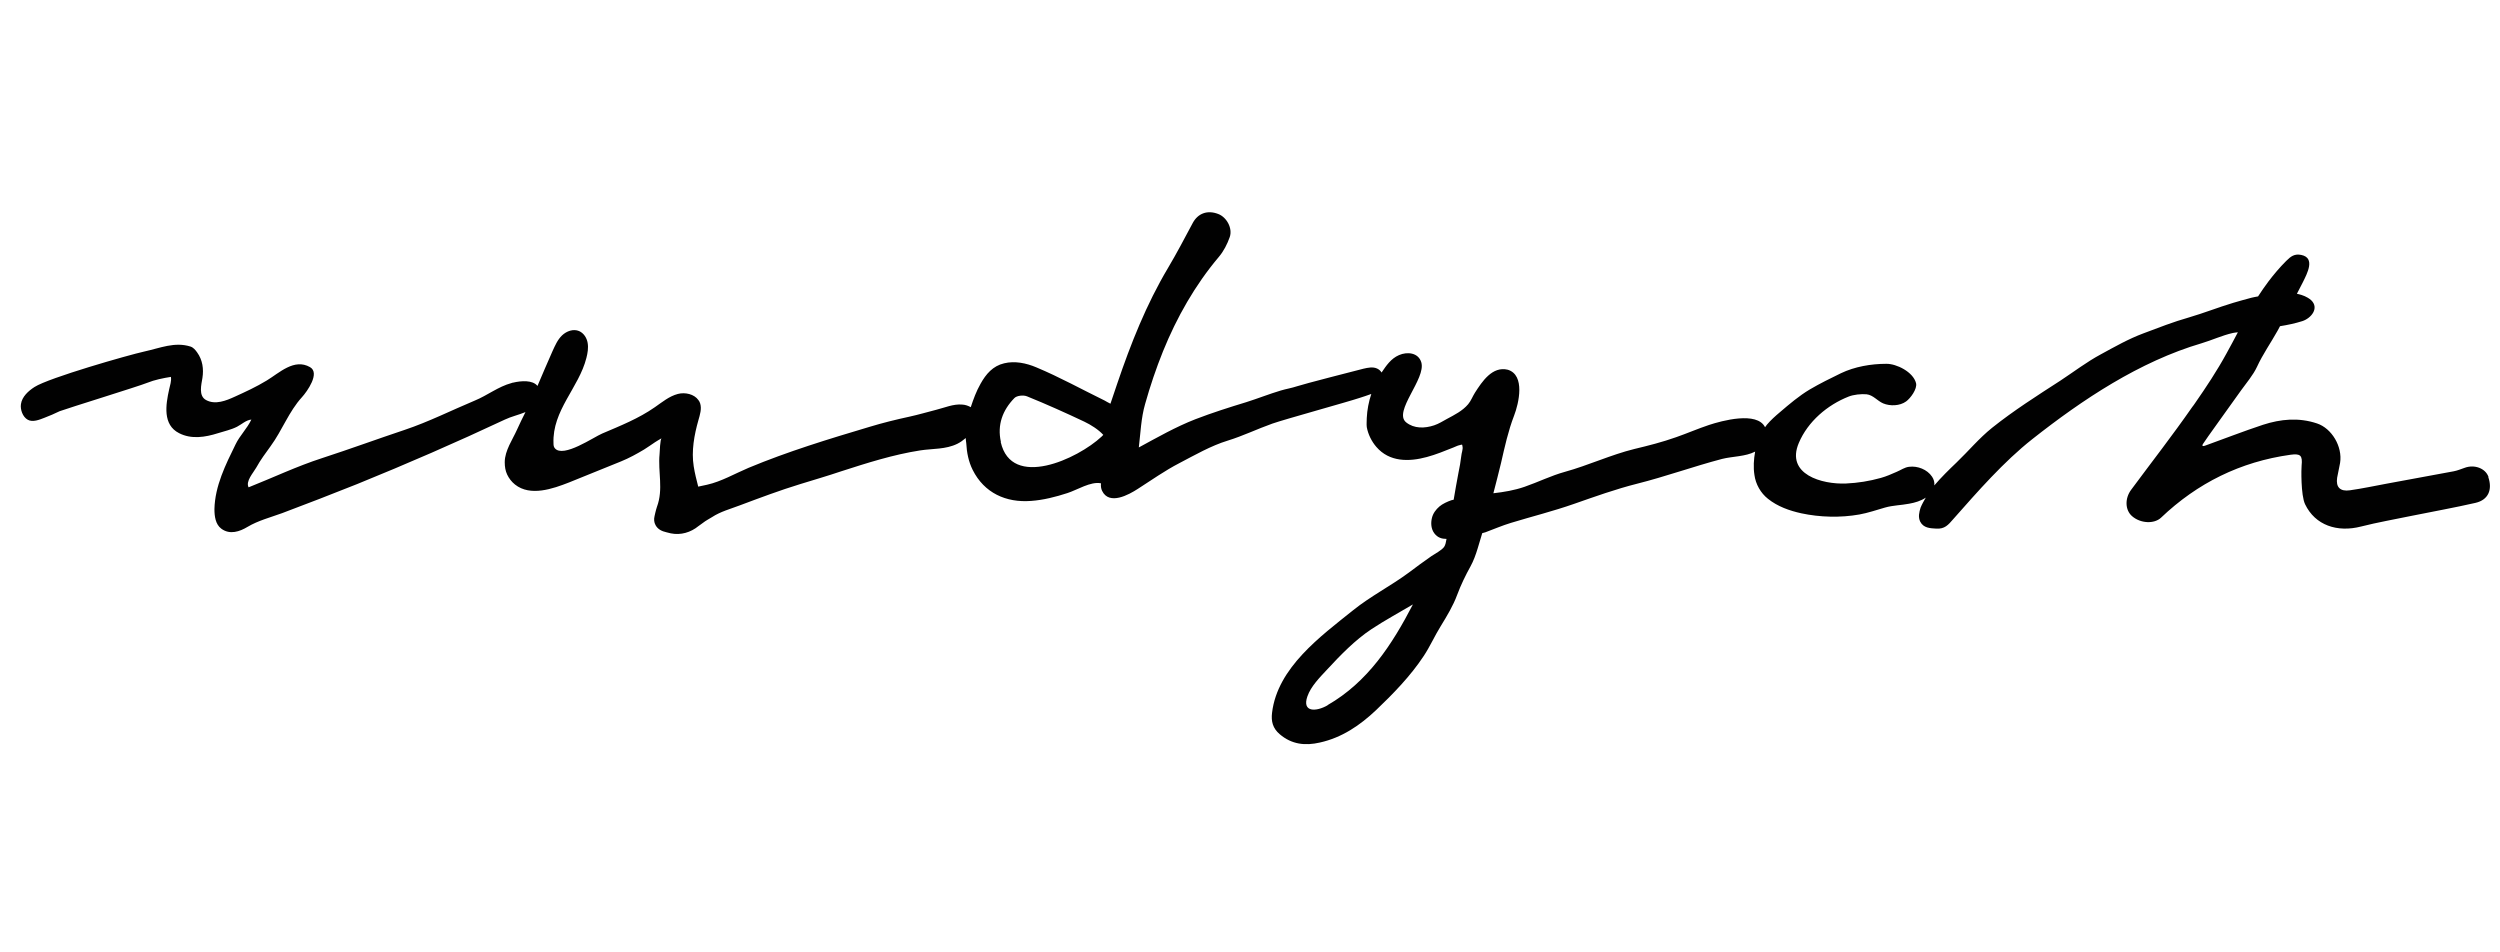 <?xml version="1.0" encoding="UTF-8"?>
<svg xmlns="http://www.w3.org/2000/svg" xmlns:xlink="http://www.w3.org/1999/xlink" width="525" zoomAndPan="magnify" viewBox="0 0 393.75 150" height="200" preserveAspectRatio="xMidYMid meet" version="1.0">
  <defs>
    <clipPath id="5e14215eb1">
      <path d="M 3 33 L 393 33 L 393 117.996 L 3 117.996 Z M 3 33 " clip-rule="nonzero"></path>
    </clipPath>
  </defs>
  <g clip-path="url(#5e14215eb1)">
    <path fill="#010101" d="M 391.934 75.109 C 391.469 73.766 389.738 73.105 388.176 73.684 C 387.598 73.875 387.051 74.121 386.449 74.23 C 382.938 74.891 379.398 75.547 375.887 76.18 C 373.969 76.535 372.047 76.949 370.102 77.223 C 368.562 77.441 367.879 76.727 368.098 75.246 C 368.234 74.477 368.426 73.711 368.562 72.914 C 368.977 70.336 367.246 67.453 364.918 66.688 C 362.035 65.727 359.211 66 356.414 66.906 C 353.34 67.922 350.324 69.102 347.281 70.199 C 346.922 70.336 346.785 70.199 346.949 69.949 C 346.895 69.922 352.465 62.215 352.957 61.5 C 353.836 60.266 354.852 59.113 355.48 57.77 C 356.387 55.793 357.648 54.008 358.719 52.09 C 358.855 51.867 358.965 51.621 359.102 51.375 C 360.309 51.184 361.488 50.934 362.613 50.578 C 363.984 50.141 365.328 48.547 364.012 47.285 C 363.848 47.148 363.684 47.012 363.488 46.902 C 363.188 46.711 362.832 46.574 362.504 46.461 C 362.254 46.379 362.008 46.324 361.762 46.27 C 362.09 45.641 362.395 45.035 362.723 44.406 C 363.352 43.117 364.723 40.617 362.449 40.152 C 361.379 39.934 360.801 40.371 360.062 41.113 C 359.047 42.129 358.141 43.199 357.266 44.352 C 356.688 45.117 356.168 45.887 355.645 46.684 C 355.289 46.738 354.934 46.82 354.574 46.902 C 353.617 47.148 352.684 47.422 351.723 47.699 C 349.363 48.41 347.086 49.316 344.73 50.004 C 342.316 50.688 339.93 51.621 337.598 52.5 C 335.238 53.379 333.125 54.586 330.906 55.793 C 328.656 57 326.625 58.562 324.488 59.965 C 320.84 62.324 317.164 64.656 313.762 67.371 C 311.707 69.02 310.031 71.047 308.141 72.859 C 306.988 73.957 305.754 75.164 304.656 76.453 C 304.711 75.961 304.574 75.492 304.301 75.082 C 303.531 73.93 302.023 73.352 300.68 73.52 C 299.965 73.602 299.391 74.039 298.73 74.312 C 297.91 74.672 297.113 75.027 296.234 75.273 C 294.453 75.77 292.617 76.07 290.75 76.152 C 286.992 76.316 281.203 74.727 283.316 69.758 C 284.742 66.383 287.816 63.777 291.16 62.461 C 291.902 62.156 293.164 62.02 293.988 62.102 C 295.027 62.215 295.688 63.145 296.594 63.531 C 297.691 63.996 299.227 63.941 300.211 63.227 C 300.898 62.734 301.996 61.254 301.777 60.348 C 301.336 58.59 298.703 57.273 297.086 57.301 C 294.699 57.301 292.121 57.742 289.953 58.781 C 288.309 59.578 286.637 60.402 285.047 61.336 C 283.344 62.352 281.836 63.641 280.328 64.93 C 279.613 65.531 278.902 66.164 278.297 66.879 C 278.188 67.016 278.105 67.152 277.996 67.289 C 276.734 64.738 271.168 66.273 269.164 66.934 C 267.438 67.508 265.734 68.25 264.008 68.852 C 261.758 69.648 259.676 70.172 257.398 70.719 C 253.723 71.625 250.156 73.297 246.48 74.312 C 244.285 74.918 242.258 75.934 240.117 76.672 C 238.527 77.223 236.883 77.496 235.207 77.688 C 235.621 76.098 236.031 74.504 236.414 72.914 C 236.992 70.391 237.539 67.867 238.473 65.449 C 239.211 63.531 240.254 59.086 237.484 58.234 C 235.043 57.629 233.426 60.102 232.301 61.855 C 231.918 62.461 231.695 63.117 231.23 63.668 C 230.352 64.711 229.09 65.34 227.91 65.973 C 227.254 66.328 226.621 66.742 225.883 66.988 C 224.402 67.48 222.727 67.535 221.465 66.52 C 219.383 64.82 224.648 59.633 223.852 57.055 C 223.387 55.547 221.66 55.352 220.34 55.93 C 219.078 56.477 218.34 57.574 217.598 58.672 C 217.434 58.398 217.188 58.18 216.887 58.043 C 216.227 57.742 215.461 57.906 214.746 58.07 C 213.785 58.316 205.203 60.512 204.27 60.84 C 203.445 61.117 202.566 61.254 201.746 61.5 C 199.906 62.047 198.125 62.762 196.289 63.34 C 193.598 64.16 190.91 65.012 188.277 66.027 C 185.18 67.234 182.297 68.879 179.363 70.473 C 179.637 68.195 179.719 65.836 180.352 63.641 C 181.148 60.812 182.078 58.043 183.176 55.324 C 185.344 49.977 188.223 44.898 191.953 40.48 C 192.723 39.574 193.297 38.449 193.68 37.352 C 194.176 35.953 193.188 34.199 191.871 33.703 C 190.172 33.047 188.688 33.594 187.867 35.102 C 186.605 37.461 185.344 39.879 183.973 42.184 C 180.543 47.945 178.102 54.117 175.961 60.43 C 175.605 61.445 175.25 62.488 174.895 63.586 C 174.453 63.367 174.234 63.227 173.988 63.09 C 170.395 61.336 166.883 59.387 163.207 57.852 C 161.645 57.191 159.836 56.809 158.16 57.219 C 156.379 57.629 155.281 58.922 154.43 60.457 C 153.773 61.609 153.309 62.871 152.895 64.133 C 152.512 63.914 152.047 63.75 151.578 63.723 C 150.18 63.586 148.781 64.215 147.438 64.547 C 146.039 64.902 144.668 65.312 143.27 65.617 C 141.129 66.082 139.016 66.602 136.934 67.234 C 130.488 69.156 124.098 71.102 117.898 73.684 C 115.812 74.562 113.59 75.852 111.367 76.344 C 110.902 76.453 110.438 76.535 109.969 76.645 C 109.695 75.574 109.422 74.504 109.258 73.438 C 108.875 71.047 109.34 68.496 109.996 66.191 C 110.246 65.312 110.547 64.379 110.273 63.531 C 110.219 63.34 110.105 63.145 109.996 63.008 C 109.34 62.074 107.914 61.746 106.762 62.047 C 105.391 62.406 104.293 63.34 103.141 64.133 C 100.59 65.918 97.684 67.07 94.855 68.277 C 93.539 68.824 88.715 72.172 87.398 70.609 C 87.203 70.391 87.176 70.117 87.176 69.84 C 86.957 64.629 91.184 61.059 92.359 56.367 C 92.555 55.602 92.691 54.805 92.555 54.008 C 92.418 53.215 91.949 52.473 91.211 52.145 C 90.305 51.758 89.234 52.145 88.52 52.828 C 87.809 53.516 87.426 54.422 87.012 55.324 C 86.219 57.137 85.422 58.949 84.652 60.785 C 83.887 59.824 82.074 59.965 80.812 60.266 C 80.73 60.266 80.648 60.293 80.594 60.32 C 78.457 60.895 76.781 62.27 74.781 63.09 C 71.105 64.629 67.512 66.438 63.754 67.699 C 59.391 69.156 55.141 70.719 50.754 72.145 C 46.75 73.438 43.02 75.219 39.152 76.754 C 38.656 75.797 39.891 74.477 40.355 73.656 C 41.016 72.449 41.84 71.352 42.633 70.254 C 44.445 67.781 45.488 64.82 47.57 62.543 C 48.367 61.664 50.449 58.754 48.832 57.824 C 46.336 56.395 44.004 58.727 42.004 59.934 C 40.383 60.922 38.656 61.719 36.957 62.488 C 35.641 63.09 33.91 63.805 32.457 63.008 C 31.223 62.352 31.719 60.566 31.883 59.523 C 32.102 58.125 31.91 56.699 31.059 55.52 C 30.785 55.133 30.484 54.75 30.016 54.586 C 27.52 53.789 25.188 54.832 22.777 55.352 C 20.172 55.93 7.719 59.496 5.441 60.949 C 4.453 61.582 3.465 62.488 3.301 63.641 C 3.164 64.492 3.574 65.672 4.371 66.109 C 5.141 66.547 6.211 66.109 6.977 65.809 C 7.773 65.504 8.621 65.148 9.391 64.766 C 10.734 64.27 21.844 60.84 23.188 60.293 C 24.34 59.824 25.711 59.551 26.918 59.359 C 27.027 60.02 26.781 60.676 26.645 61.309 C 26.094 63.777 25.602 66.906 28.207 68.223 C 30.125 69.211 32.293 68.879 34.352 68.223 C 35.309 67.922 36.434 67.672 37.34 67.207 C 38.082 66.824 38.738 66.164 39.59 66.082 C 38.902 67.535 37.777 68.578 37.094 70.004 C 35.531 73.188 33.855 76.535 33.773 80.188 C 33.773 81.312 33.938 82.574 34.844 83.258 C 36.188 84.273 37.75 83.727 38.984 82.984 C 40.633 81.996 42.633 81.477 44.445 80.816 C 48.395 79.336 52.344 77.797 56.266 76.234 C 64.109 73.051 71.871 69.676 79.523 66.082 C 80.484 65.617 81.719 65.34 82.762 64.902 C 82.297 65.836 81.828 66.77 81.418 67.699 C 81.062 68.496 80.594 69.293 80.211 70.117 C 79.828 70.965 79.496 71.844 79.496 72.805 C 79.496 73.52 79.605 74.176 79.883 74.754 C 80.156 75.328 80.566 75.879 81.117 76.316 C 83.531 78.238 87.094 76.977 89.617 75.988 C 92.359 74.891 95.105 73.766 97.82 72.668 C 99.109 72.145 100.289 71.488 101.441 70.801 C 102.016 70.445 102.594 70.031 103.168 69.648 C 103.523 69.43 103.855 69.211 104.211 69.02 C 103.965 69.129 103.91 71.188 103.883 71.516 C 103.605 74.34 104.512 77.031 103.469 79.828 C 103.305 80.297 103.086 81.285 103.086 81.312 C 102.977 81.777 103.004 82.27 103.25 82.711 C 103.605 83.367 104.238 83.672 104.977 83.836 C 105.117 83.863 105.5 83.973 105.637 84 C 107.199 84.328 108.789 83.863 110.023 82.848 C 110.191 82.711 110.547 82.492 110.711 82.352 C 111.203 81.969 111.617 81.777 112.137 81.449 C 113.48 80.57 115.043 80.16 116.555 79.582 C 119.707 78.402 122.836 77.223 126.07 76.234 C 128.211 75.574 130.375 74.945 132.488 74.23 C 136.574 72.914 140.691 71.598 144.941 70.938 C 146.891 70.637 148.945 70.801 150.785 69.895 C 151.277 69.648 151.688 69.348 152.102 68.992 C 152.102 69.238 152.156 69.512 152.184 69.785 C 152.266 71.27 152.539 72.695 153.199 74.012 C 155.008 77.633 158.438 79.199 162.387 78.895 C 164.332 78.758 166.254 78.266 168.117 77.66 C 169.598 77.195 171.82 75.77 173.41 76.125 C 173.355 76.535 173.41 76.949 173.578 77.305 C 174.699 79.637 177.801 77.91 179.199 77.004 C 181.395 75.602 183.422 74.148 185.754 72.941 C 188.168 71.68 190.746 70.199 193.352 69.402 C 195.766 68.66 198.016 67.562 200.402 66.715 C 202.457 66 212.141 63.34 214.199 62.652 C 214.801 62.461 215.379 62.27 215.98 62.047 C 215.57 63.281 215.324 64.574 215.266 65.836 C 215.266 66.301 215.211 66.797 215.266 67.262 C 215.461 68.387 216.035 69.539 216.777 70.391 C 218.832 72.777 221.906 72.75 224.73 71.98 C 226.156 71.598 227.555 71.02 228.926 70.473 C 229.227 70.363 229.559 70.172 229.859 70.117 C 230.352 70.004 230.27 69.922 230.352 70.363 C 230.434 70.746 230.188 71.379 230.16 71.762 C 230.051 72.723 229.887 73.602 229.695 74.531 C 229.422 75.906 229.199 77.305 228.953 78.703 C 228.844 78.73 228.734 78.758 228.598 78.785 C 228.023 78.977 227.172 79.363 226.707 79.773 C 226.156 80.242 225.691 80.871 225.527 81.586 C 225.332 82.379 225.387 83.312 225.91 84 C 226.43 84.688 227.09 84.879 227.828 84.879 C 227.746 85.344 227.664 85.84 227.445 86.141 C 227.035 86.688 226.02 87.211 225.445 87.594 C 224.238 88.418 223.086 89.297 221.906 90.172 C 219.051 92.285 215.898 93.879 213.129 96.102 C 208 100.215 201.195 105.156 200.348 112.262 C 200.184 113.605 200.457 114.703 201.555 115.637 C 203.445 117.258 205.586 117.477 207.863 116.953 C 211.344 116.188 214.199 114.238 216.723 111.852 C 219.41 109.297 222.18 106.445 224.238 103.316 C 225.223 101.836 225.965 100.133 226.926 98.598 C 227.883 97.035 228.871 95.414 229.504 93.688 C 230.078 92.148 230.82 90.613 231.613 89.188 C 232.082 88.336 232.438 87.348 232.738 86.359 C 232.984 85.562 233.207 84.742 233.453 83.973 C 233.617 83.918 233.781 83.891 233.945 83.836 C 235.289 83.34 236.605 82.766 237.977 82.352 C 241.297 81.34 244.617 80.516 247.906 79.363 C 251.199 78.211 254.488 77.031 257.863 76.18 C 262.336 75.055 266.723 73.465 271.223 72.281 C 272.84 71.871 274.898 71.926 276.434 71.129 C 276.215 72.34 276.133 73.602 276.324 74.809 C 276.516 76.262 277.309 77.66 278.461 78.566 C 279.973 79.773 281.836 80.434 283.699 80.844 C 286.637 81.477 289.871 81.559 292.836 81.035 C 294.207 80.789 295.551 80.324 296.895 79.938 C 298.156 79.582 299.391 79.582 300.68 79.336 C 301.613 79.172 302.543 78.895 303.312 78.375 C 303.012 78.895 302.707 79.418 302.488 79.965 C 302.27 80.68 302.078 81.422 302.434 82.16 C 302.957 83.176 304 83.203 304.957 83.258 C 306.273 83.34 306.824 82.711 307.672 81.723 C 311.484 77.414 315.574 72.723 320.098 69.156 C 327.996 62.926 336.969 56.945 346.758 54.062 C 348.406 53.57 349.969 52.828 351.668 52.445 C 351.914 52.391 352.191 52.363 352.465 52.336 C 351.887 53.461 351.285 54.531 350.68 55.656 C 349.199 58.371 347.473 60.977 345.715 63.504 C 345.578 63.695 345.441 63.914 345.277 64.105 C 342.207 68.523 338.887 72.777 335.676 77.113 C 334.637 78.484 334.691 80.324 335.789 81.285 C 337.133 82.465 339.297 82.547 340.367 81.531 C 346.102 76.07 352.875 72.723 360.746 71.625 C 362.34 71.406 362.668 71.734 362.504 73.324 C 362.449 73.738 362.367 77.992 363.051 79.418 C 364.641 82.738 368.125 83.891 371.855 82.93 C 374.461 82.27 377.121 81.805 379.781 81.254 C 383.156 80.57 386.559 79.965 389.902 79.199 C 391.906 78.73 392.59 77.141 391.906 75.137 L 391.934 75.137 Z M 157.641 69.594 C 157.039 66.906 157.914 64.602 159.754 62.707 C 160.137 62.297 161.207 62.184 161.781 62.434 C 164.828 63.668 167.816 65.012 170.777 66.41 C 171.82 66.906 173.027 67.672 173.77 68.496 C 173.688 68.578 173.605 68.66 173.496 68.77 C 169.738 72.281 159.312 77.113 157.613 69.621 Z M 209.098 111.082 C 207.285 112.125 205.035 112.207 205.914 109.684 C 206.465 108.09 207.891 106.664 209.016 105.457 C 211.098 103.207 213.43 100.793 216.008 99.09 C 218.121 97.691 220.371 96.484 222.535 95.195 C 219.246 101.535 215.434 107.406 209.098 111.055 Z M 209.098 111.082 " fill-opacity="1" fill-rule="evenodd"></path>
  </g>
</svg>

